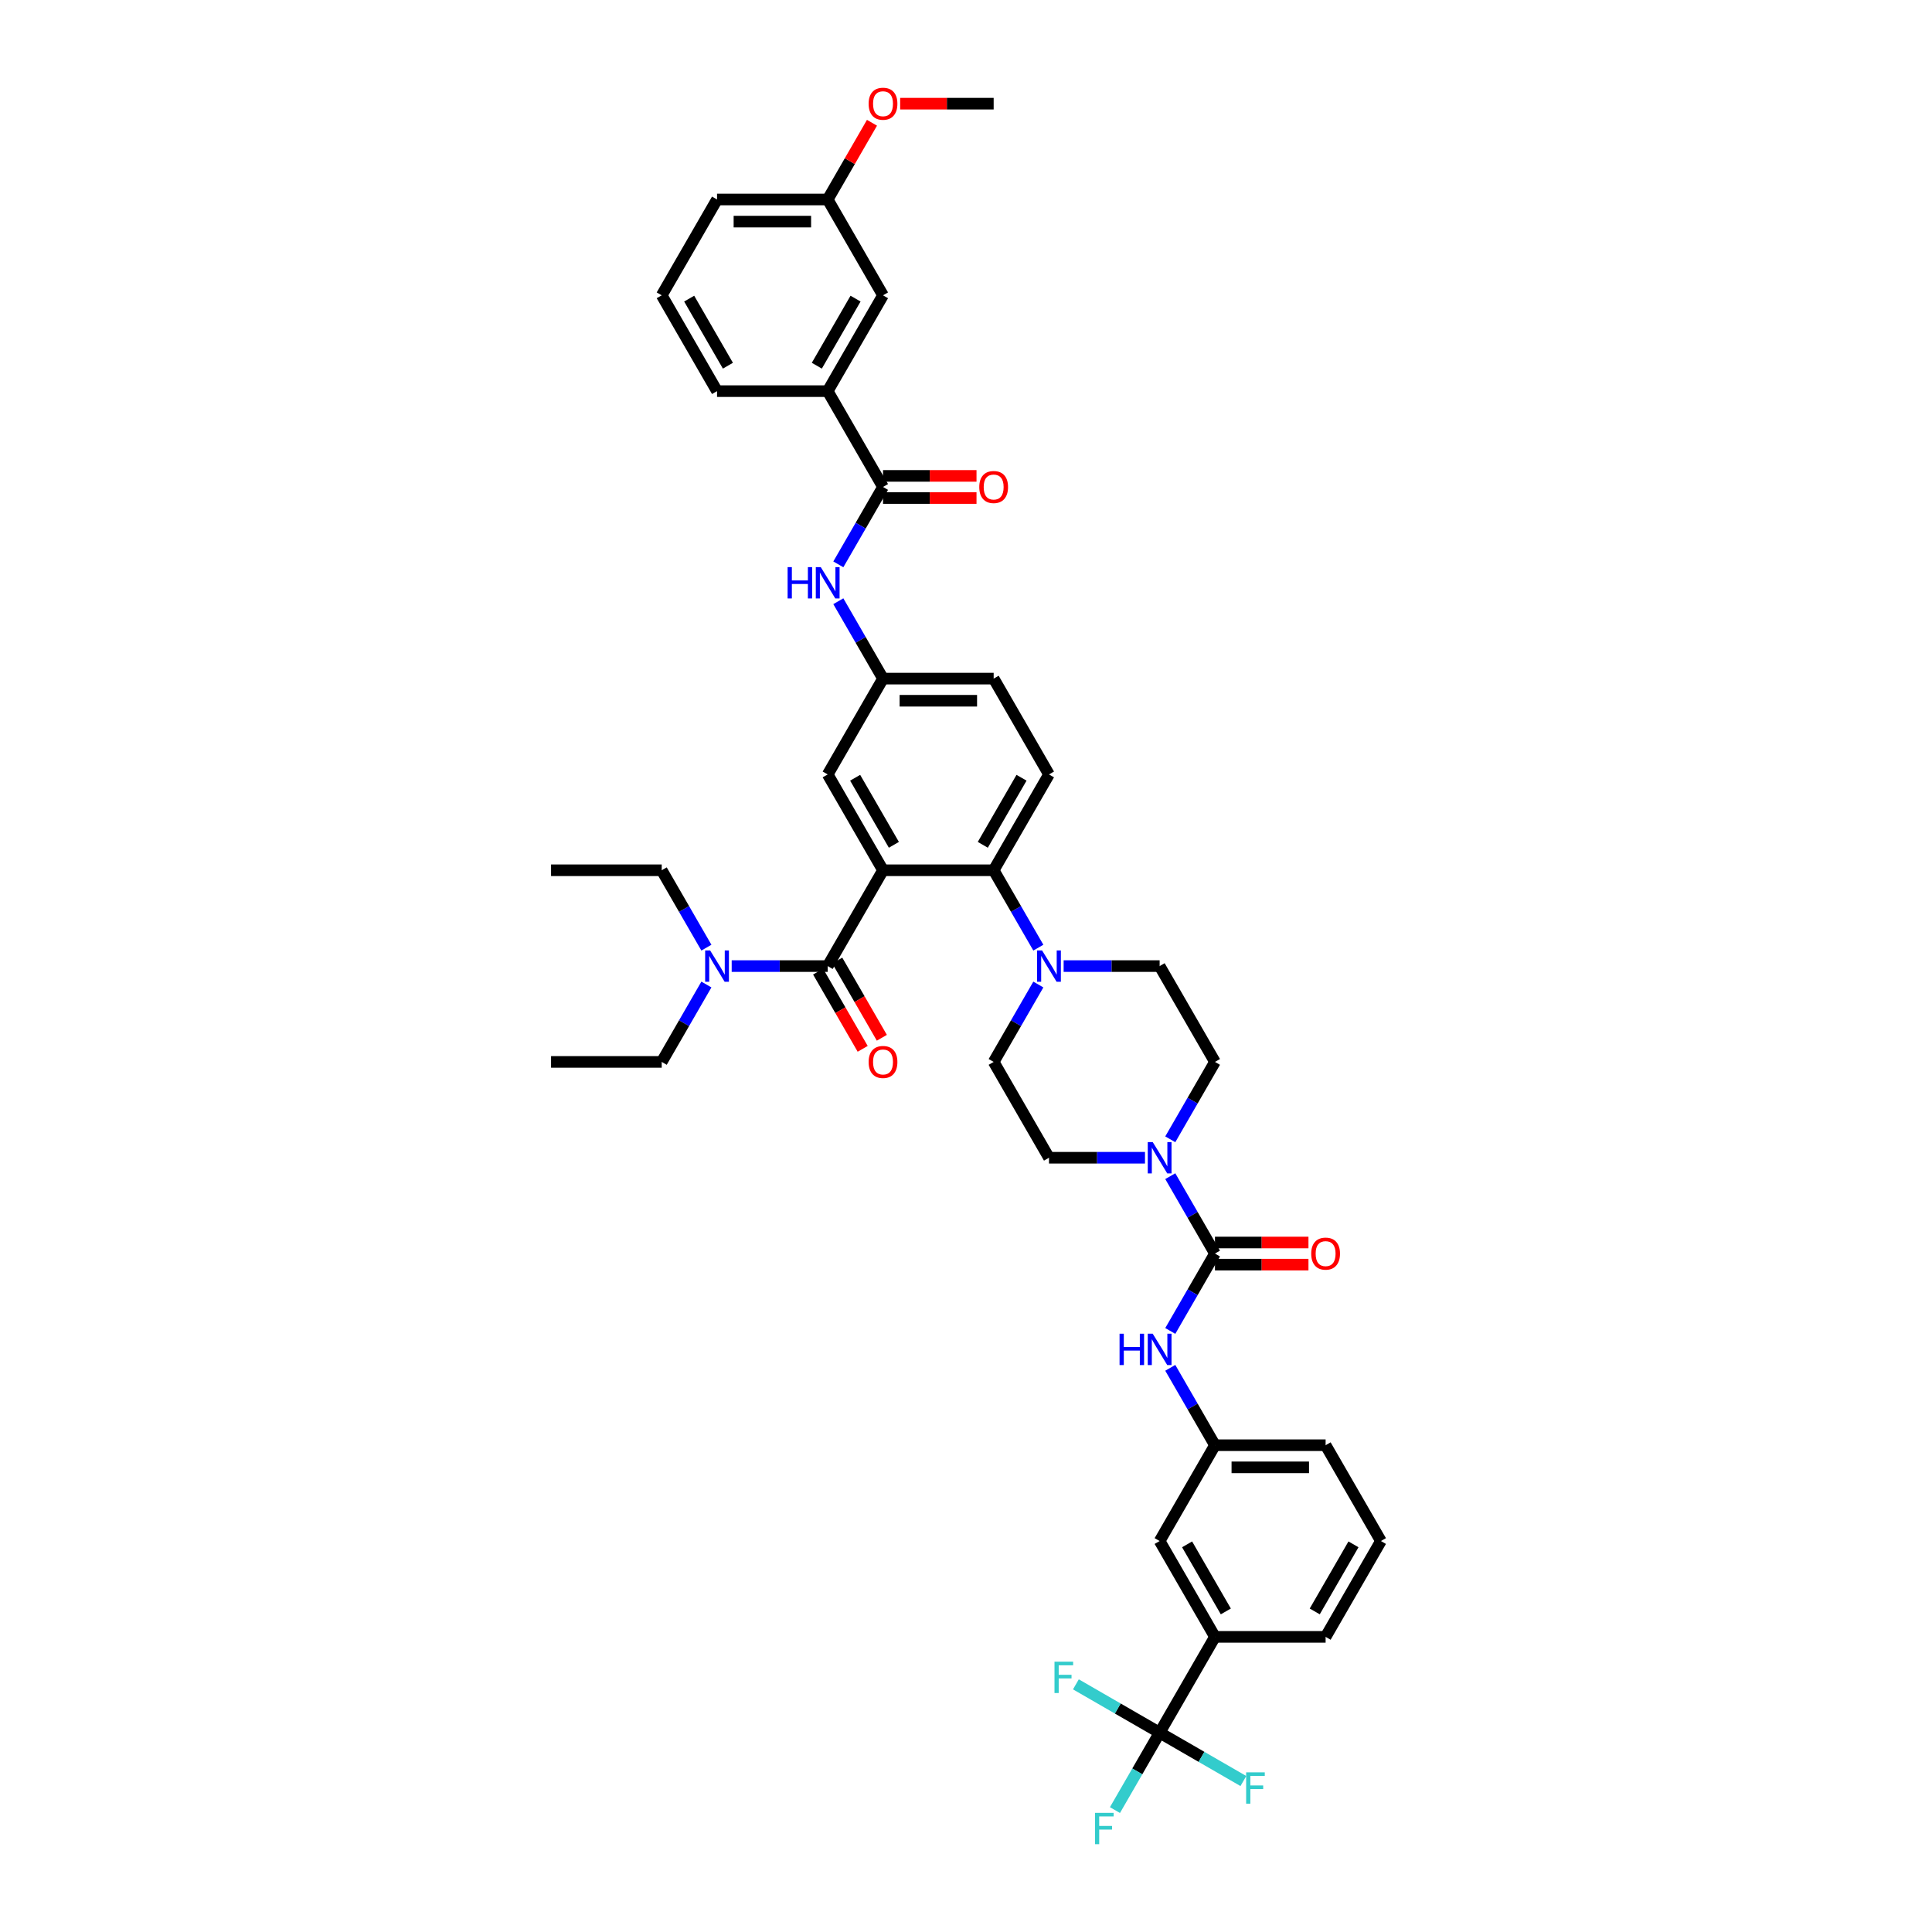 <?xml version='1.0' encoding='iso-8859-1'?>
<svg version='1.1' baseProfile='full'
              xmlns='http://www.w3.org/2000/svg'
                      xmlns:rdkit='http://www.rdkit.org/xml'
                      xmlns:xlink='http://www.w3.org/1999/xlink'
                  xml:space='preserve'
width='1000px' height='1000px' viewBox='0 0 1000 1000'>
<!-- END OF HEADER -->
<rect style='opacity:1.0;fill:#FFFFFF;stroke:none' width='1000' height='1000' x='0' y='0'> </rect>
<path class='bond-0' d='M 505.441,246.324 L 481.243,246.324' style='fill:none;fill-rule:evenodd;stroke:#FF0000;stroke-width:6px;stroke-linecap:butt;stroke-linejoin:miter;stroke-opacity:1' />
<path class='bond-0' d='M 481.243,246.324 L 457.046,246.324' style='fill:none;fill-rule:evenodd;stroke:#000000;stroke-width:6px;stroke-linecap:butt;stroke-linejoin:miter;stroke-opacity:1' />
<path class='bond-0' d='M 505.441,257.779 L 481.243,257.779' style='fill:none;fill-rule:evenodd;stroke:#FF0000;stroke-width:6px;stroke-linecap:butt;stroke-linejoin:miter;stroke-opacity:1' />
<path class='bond-0' d='M 481.243,257.779 L 457.046,257.779' style='fill:none;fill-rule:evenodd;stroke:#000000;stroke-width:6px;stroke-linecap:butt;stroke-linejoin:miter;stroke-opacity:1' />
<path class='bond-1' d='M 457.046,252.051 L 445.483,272.08' style='fill:none;fill-rule:evenodd;stroke:#000000;stroke-width:6px;stroke-linecap:butt;stroke-linejoin:miter;stroke-opacity:1' />
<path class='bond-1' d='M 445.483,272.08 L 433.919,292.109' style='fill:none;fill-rule:evenodd;stroke:#0000FF;stroke-width:6px;stroke-linecap:butt;stroke-linejoin:miter;stroke-opacity:1' />
<path class='bond-2' d='M 457.046,252.051 L 428.41,202.453' style='fill:none;fill-rule:evenodd;stroke:#000000;stroke-width:6px;stroke-linecap:butt;stroke-linejoin:miter;stroke-opacity:1' />
<path class='bond-3' d='M 433.919,311.192 L 445.483,331.22' style='fill:none;fill-rule:evenodd;stroke:#0000FF;stroke-width:6px;stroke-linecap:butt;stroke-linejoin:miter;stroke-opacity:1' />
<path class='bond-3' d='M 445.483,331.22 L 457.046,351.249' style='fill:none;fill-rule:evenodd;stroke:#000000;stroke-width:6px;stroke-linecap:butt;stroke-linejoin:miter;stroke-opacity:1' />
<path class='bond-4' d='M 428.41,202.453 L 457.046,152.854' style='fill:none;fill-rule:evenodd;stroke:#000000;stroke-width:6px;stroke-linecap:butt;stroke-linejoin:miter;stroke-opacity:1' />
<path class='bond-4' d='M 422.786,189.286 L 442.831,154.566' style='fill:none;fill-rule:evenodd;stroke:#000000;stroke-width:6px;stroke-linecap:butt;stroke-linejoin:miter;stroke-opacity:1' />
<path class='bond-5' d='M 428.41,202.453 L 371.138,202.453' style='fill:none;fill-rule:evenodd;stroke:#000000;stroke-width:6px;stroke-linecap:butt;stroke-linejoin:miter;stroke-opacity:1' />
<path class='bond-6' d='M 457.046,152.854 L 428.41,103.255' style='fill:none;fill-rule:evenodd;stroke:#000000;stroke-width:6px;stroke-linecap:butt;stroke-linejoin:miter;stroke-opacity:1' />
<path class='bond-7' d='M 600.226,896.837 L 628.862,847.238' style='fill:none;fill-rule:evenodd;stroke:#000000;stroke-width:6px;stroke-linecap:butt;stroke-linejoin:miter;stroke-opacity:1' />
<path class='bond-8' d='M 600.226,896.837 L 588.662,916.866' style='fill:none;fill-rule:evenodd;stroke:#000000;stroke-width:6px;stroke-linecap:butt;stroke-linejoin:miter;stroke-opacity:1' />
<path class='bond-8' d='M 588.662,916.866 L 577.099,936.894' style='fill:none;fill-rule:evenodd;stroke:#33CCCC;stroke-width:6px;stroke-linecap:butt;stroke-linejoin:miter;stroke-opacity:1' />
<path class='bond-9' d='M 600.226,896.837 L 578.553,884.324' style='fill:none;fill-rule:evenodd;stroke:#000000;stroke-width:6px;stroke-linecap:butt;stroke-linejoin:miter;stroke-opacity:1' />
<path class='bond-9' d='M 578.553,884.324 L 556.881,871.812' style='fill:none;fill-rule:evenodd;stroke:#33CCCC;stroke-width:6px;stroke-linecap:butt;stroke-linejoin:miter;stroke-opacity:1' />
<path class='bond-10' d='M 600.226,896.837 L 621.898,909.349' style='fill:none;fill-rule:evenodd;stroke:#000000;stroke-width:6px;stroke-linecap:butt;stroke-linejoin:miter;stroke-opacity:1' />
<path class='bond-10' d='M 621.898,909.349 L 643.571,921.862' style='fill:none;fill-rule:evenodd;stroke:#33CCCC;stroke-width:6px;stroke-linecap:butt;stroke-linejoin:miter;stroke-opacity:1' />
<path class='bond-11' d='M 605.735,589.702 L 617.298,569.673' style='fill:none;fill-rule:evenodd;stroke:#0000FF;stroke-width:6px;stroke-linecap:butt;stroke-linejoin:miter;stroke-opacity:1' />
<path class='bond-11' d='M 617.298,569.673 L 628.862,549.645' style='fill:none;fill-rule:evenodd;stroke:#000000;stroke-width:6px;stroke-linecap:butt;stroke-linejoin:miter;stroke-opacity:1' />
<path class='bond-12' d='M 605.735,608.785 L 617.298,628.814' style='fill:none;fill-rule:evenodd;stroke:#0000FF;stroke-width:6px;stroke-linecap:butt;stroke-linejoin:miter;stroke-opacity:1' />
<path class='bond-12' d='M 617.298,628.814 L 628.862,648.842' style='fill:none;fill-rule:evenodd;stroke:#000000;stroke-width:6px;stroke-linecap:butt;stroke-linejoin:miter;stroke-opacity:1' />
<path class='bond-13' d='M 592.643,599.244 L 567.798,599.244' style='fill:none;fill-rule:evenodd;stroke:#0000FF;stroke-width:6px;stroke-linecap:butt;stroke-linejoin:miter;stroke-opacity:1' />
<path class='bond-13' d='M 567.798,599.244 L 542.954,599.244' style='fill:none;fill-rule:evenodd;stroke:#000000;stroke-width:6px;stroke-linecap:butt;stroke-linejoin:miter;stroke-opacity:1' />
<path class='bond-14' d='M 628.862,648.842 L 617.298,668.871' style='fill:none;fill-rule:evenodd;stroke:#000000;stroke-width:6px;stroke-linecap:butt;stroke-linejoin:miter;stroke-opacity:1' />
<path class='bond-14' d='M 617.298,668.871 L 605.735,688.9' style='fill:none;fill-rule:evenodd;stroke:#0000FF;stroke-width:6px;stroke-linecap:butt;stroke-linejoin:miter;stroke-opacity:1' />
<path class='bond-15' d='M 628.862,654.57 L 653.059,654.57' style='fill:none;fill-rule:evenodd;stroke:#000000;stroke-width:6px;stroke-linecap:butt;stroke-linejoin:miter;stroke-opacity:1' />
<path class='bond-15' d='M 653.059,654.57 L 677.256,654.57' style='fill:none;fill-rule:evenodd;stroke:#FF0000;stroke-width:6px;stroke-linecap:butt;stroke-linejoin:miter;stroke-opacity:1' />
<path class='bond-15' d='M 628.862,643.115 L 653.059,643.115' style='fill:none;fill-rule:evenodd;stroke:#000000;stroke-width:6px;stroke-linecap:butt;stroke-linejoin:miter;stroke-opacity:1' />
<path class='bond-15' d='M 653.059,643.115 L 677.256,643.115' style='fill:none;fill-rule:evenodd;stroke:#FF0000;stroke-width:6px;stroke-linecap:butt;stroke-linejoin:miter;stroke-opacity:1' />
<path class='bond-16' d='M 605.735,707.983 L 617.298,728.012' style='fill:none;fill-rule:evenodd;stroke:#0000FF;stroke-width:6px;stroke-linecap:butt;stroke-linejoin:miter;stroke-opacity:1' />
<path class='bond-16' d='M 617.298,728.012 L 628.862,748.04' style='fill:none;fill-rule:evenodd;stroke:#000000;stroke-width:6px;stroke-linecap:butt;stroke-linejoin:miter;stroke-opacity:1' />
<path class='bond-17' d='M 628.862,847.238 L 600.226,797.639' style='fill:none;fill-rule:evenodd;stroke:#000000;stroke-width:6px;stroke-linecap:butt;stroke-linejoin:miter;stroke-opacity:1' />
<path class='bond-17' d='M 634.486,834.071 L 614.441,799.352' style='fill:none;fill-rule:evenodd;stroke:#000000;stroke-width:6px;stroke-linecap:butt;stroke-linejoin:miter;stroke-opacity:1' />
<path class='bond-18' d='M 628.862,847.238 L 686.134,847.238' style='fill:none;fill-rule:evenodd;stroke:#000000;stroke-width:6px;stroke-linecap:butt;stroke-linejoin:miter;stroke-opacity:1' />
<path class='bond-19' d='M 600.226,797.639 L 628.862,748.04' style='fill:none;fill-rule:evenodd;stroke:#000000;stroke-width:6px;stroke-linecap:butt;stroke-linejoin:miter;stroke-opacity:1' />
<path class='bond-20' d='M 628.862,549.645 L 600.226,500.046' style='fill:none;fill-rule:evenodd;stroke:#000000;stroke-width:6px;stroke-linecap:butt;stroke-linejoin:miter;stroke-opacity:1' />
<path class='bond-21' d='M 550.537,500.046 L 575.381,500.046' style='fill:none;fill-rule:evenodd;stroke:#0000FF;stroke-width:6px;stroke-linecap:butt;stroke-linejoin:miter;stroke-opacity:1' />
<path class='bond-21' d='M 575.381,500.046 L 600.226,500.046' style='fill:none;fill-rule:evenodd;stroke:#000000;stroke-width:6px;stroke-linecap:butt;stroke-linejoin:miter;stroke-opacity:1' />
<path class='bond-22' d='M 537.445,490.504 L 525.882,470.476' style='fill:none;fill-rule:evenodd;stroke:#0000FF;stroke-width:6px;stroke-linecap:butt;stroke-linejoin:miter;stroke-opacity:1' />
<path class='bond-22' d='M 525.882,470.476 L 514.318,450.447' style='fill:none;fill-rule:evenodd;stroke:#000000;stroke-width:6px;stroke-linecap:butt;stroke-linejoin:miter;stroke-opacity:1' />
<path class='bond-23' d='M 537.445,509.587 L 525.882,529.616' style='fill:none;fill-rule:evenodd;stroke:#0000FF;stroke-width:6px;stroke-linecap:butt;stroke-linejoin:miter;stroke-opacity:1' />
<path class='bond-23' d='M 525.882,529.616 L 514.318,549.645' style='fill:none;fill-rule:evenodd;stroke:#000000;stroke-width:6px;stroke-linecap:butt;stroke-linejoin:miter;stroke-opacity:1' />
<path class='bond-24' d='M 423.45,502.909 L 434.987,522.892' style='fill:none;fill-rule:evenodd;stroke:#000000;stroke-width:6px;stroke-linecap:butt;stroke-linejoin:miter;stroke-opacity:1' />
<path class='bond-24' d='M 434.987,522.892 L 446.525,542.875' style='fill:none;fill-rule:evenodd;stroke:#FF0000;stroke-width:6px;stroke-linecap:butt;stroke-linejoin:miter;stroke-opacity:1' />
<path class='bond-24' d='M 433.37,497.182 L 444.907,517.165' style='fill:none;fill-rule:evenodd;stroke:#000000;stroke-width:6px;stroke-linecap:butt;stroke-linejoin:miter;stroke-opacity:1' />
<path class='bond-24' d='M 444.907,517.165 L 456.444,537.148' style='fill:none;fill-rule:evenodd;stroke:#FF0000;stroke-width:6px;stroke-linecap:butt;stroke-linejoin:miter;stroke-opacity:1' />
<path class='bond-25' d='M 428.41,500.046 L 403.566,500.046' style='fill:none;fill-rule:evenodd;stroke:#000000;stroke-width:6px;stroke-linecap:butt;stroke-linejoin:miter;stroke-opacity:1' />
<path class='bond-25' d='M 403.566,500.046 L 378.721,500.046' style='fill:none;fill-rule:evenodd;stroke:#0000FF;stroke-width:6px;stroke-linecap:butt;stroke-linejoin:miter;stroke-opacity:1' />
<path class='bond-26' d='M 428.41,500.046 L 457.046,450.447' style='fill:none;fill-rule:evenodd;stroke:#000000;stroke-width:6px;stroke-linecap:butt;stroke-linejoin:miter;stroke-opacity:1' />
<path class='bond-27' d='M 365.63,509.587 L 354.066,529.616' style='fill:none;fill-rule:evenodd;stroke:#0000FF;stroke-width:6px;stroke-linecap:butt;stroke-linejoin:miter;stroke-opacity:1' />
<path class='bond-27' d='M 354.066,529.616 L 342.502,549.645' style='fill:none;fill-rule:evenodd;stroke:#000000;stroke-width:6px;stroke-linecap:butt;stroke-linejoin:miter;stroke-opacity:1' />
<path class='bond-28' d='M 365.63,490.504 L 354.066,470.476' style='fill:none;fill-rule:evenodd;stroke:#0000FF;stroke-width:6px;stroke-linecap:butt;stroke-linejoin:miter;stroke-opacity:1' />
<path class='bond-28' d='M 354.066,470.476 L 342.502,450.447' style='fill:none;fill-rule:evenodd;stroke:#000000;stroke-width:6px;stroke-linecap:butt;stroke-linejoin:miter;stroke-opacity:1' />
<path class='bond-29' d='M 342.502,549.645 L 285.231,549.645' style='fill:none;fill-rule:evenodd;stroke:#000000;stroke-width:6px;stroke-linecap:butt;stroke-linejoin:miter;stroke-opacity:1' />
<path class='bond-30' d='M 342.502,450.447 L 285.231,450.447' style='fill:none;fill-rule:evenodd;stroke:#000000;stroke-width:6px;stroke-linecap:butt;stroke-linejoin:miter;stroke-opacity:1' />
<path class='bond-31' d='M 457.046,450.447 L 428.41,400.848' style='fill:none;fill-rule:evenodd;stroke:#000000;stroke-width:6px;stroke-linecap:butt;stroke-linejoin:miter;stroke-opacity:1' />
<path class='bond-31' d='M 462.67,437.28 L 442.625,402.561' style='fill:none;fill-rule:evenodd;stroke:#000000;stroke-width:6px;stroke-linecap:butt;stroke-linejoin:miter;stroke-opacity:1' />
<path class='bond-32' d='M 457.046,450.447 L 514.318,450.447' style='fill:none;fill-rule:evenodd;stroke:#000000;stroke-width:6px;stroke-linecap:butt;stroke-linejoin:miter;stroke-opacity:1' />
<path class='bond-33' d='M 428.41,400.848 L 457.046,351.249' style='fill:none;fill-rule:evenodd;stroke:#000000;stroke-width:6px;stroke-linecap:butt;stroke-linejoin:miter;stroke-opacity:1' />
<path class='bond-34' d='M 514.318,450.447 L 542.954,400.848' style='fill:none;fill-rule:evenodd;stroke:#000000;stroke-width:6px;stroke-linecap:butt;stroke-linejoin:miter;stroke-opacity:1' />
<path class='bond-34' d='M 508.694,437.28 L 528.739,402.561' style='fill:none;fill-rule:evenodd;stroke:#000000;stroke-width:6px;stroke-linecap:butt;stroke-linejoin:miter;stroke-opacity:1' />
<path class='bond-35' d='M 457.046,351.249 L 514.318,351.249' style='fill:none;fill-rule:evenodd;stroke:#000000;stroke-width:6px;stroke-linecap:butt;stroke-linejoin:miter;stroke-opacity:1' />
<path class='bond-35' d='M 465.637,362.704 L 505.727,362.704' style='fill:none;fill-rule:evenodd;stroke:#000000;stroke-width:6px;stroke-linecap:butt;stroke-linejoin:miter;stroke-opacity:1' />
<path class='bond-36' d='M 542.954,400.848 L 514.318,351.249' style='fill:none;fill-rule:evenodd;stroke:#000000;stroke-width:6px;stroke-linecap:butt;stroke-linejoin:miter;stroke-opacity:1' />
<path class='bond-37' d='M 514.318,549.645 L 542.954,599.244' style='fill:none;fill-rule:evenodd;stroke:#000000;stroke-width:6px;stroke-linecap:butt;stroke-linejoin:miter;stroke-opacity:1' />
<path class='bond-38' d='M 628.862,748.04 L 686.134,748.04' style='fill:none;fill-rule:evenodd;stroke:#000000;stroke-width:6px;stroke-linecap:butt;stroke-linejoin:miter;stroke-opacity:1' />
<path class='bond-38' d='M 637.452,759.495 L 677.543,759.495' style='fill:none;fill-rule:evenodd;stroke:#000000;stroke-width:6px;stroke-linecap:butt;stroke-linejoin:miter;stroke-opacity:1' />
<path class='bond-39' d='M 686.134,847.238 L 714.769,797.639' style='fill:none;fill-rule:evenodd;stroke:#000000;stroke-width:6px;stroke-linecap:butt;stroke-linejoin:miter;stroke-opacity:1' />
<path class='bond-39' d='M 680.509,834.071 L 700.554,799.352' style='fill:none;fill-rule:evenodd;stroke:#000000;stroke-width:6px;stroke-linecap:butt;stroke-linejoin:miter;stroke-opacity:1' />
<path class='bond-40' d='M 714.769,797.639 L 686.134,748.04' style='fill:none;fill-rule:evenodd;stroke:#000000;stroke-width:6px;stroke-linecap:butt;stroke-linejoin:miter;stroke-opacity:1' />
<path class='bond-41' d='M 428.41,103.255 L 439.875,83.398' style='fill:none;fill-rule:evenodd;stroke:#000000;stroke-width:6px;stroke-linecap:butt;stroke-linejoin:miter;stroke-opacity:1' />
<path class='bond-41' d='M 439.875,83.398 L 451.339,63.541' style='fill:none;fill-rule:evenodd;stroke:#FF0000;stroke-width:6px;stroke-linecap:butt;stroke-linejoin:miter;stroke-opacity:1' />
<path class='bond-42' d='M 428.41,103.255 L 371.138,103.255' style='fill:none;fill-rule:evenodd;stroke:#000000;stroke-width:6px;stroke-linecap:butt;stroke-linejoin:miter;stroke-opacity:1' />
<path class='bond-42' d='M 419.819,114.709 L 379.729,114.709' style='fill:none;fill-rule:evenodd;stroke:#000000;stroke-width:6px;stroke-linecap:butt;stroke-linejoin:miter;stroke-opacity:1' />
<path class='bond-43' d='M 465.923,53.656 L 490.121,53.656' style='fill:none;fill-rule:evenodd;stroke:#FF0000;stroke-width:6px;stroke-linecap:butt;stroke-linejoin:miter;stroke-opacity:1' />
<path class='bond-43' d='M 490.121,53.656 L 514.318,53.656' style='fill:none;fill-rule:evenodd;stroke:#000000;stroke-width:6px;stroke-linecap:butt;stroke-linejoin:miter;stroke-opacity:1' />
<path class='bond-44' d='M 371.138,202.453 L 342.502,152.854' style='fill:none;fill-rule:evenodd;stroke:#000000;stroke-width:6px;stroke-linecap:butt;stroke-linejoin:miter;stroke-opacity:1' />
<path class='bond-44' d='M 376.763,189.286 L 356.718,154.566' style='fill:none;fill-rule:evenodd;stroke:#000000;stroke-width:6px;stroke-linecap:butt;stroke-linejoin:miter;stroke-opacity:1' />
<path class='bond-45' d='M 342.502,152.854 L 371.138,103.255' style='fill:none;fill-rule:evenodd;stroke:#000000;stroke-width:6px;stroke-linecap:butt;stroke-linejoin:miter;stroke-opacity:1' />
<path  class='atom-0' d='M 506.873 252.097
Q 506.873 248.203, 508.797 246.026
Q 510.721 243.85, 514.318 243.85
Q 517.915 243.85, 519.839 246.026
Q 521.763 248.203, 521.763 252.097
Q 521.763 256.038, 519.816 258.283
Q 517.869 260.505, 514.318 260.505
Q 510.744 260.505, 508.797 258.283
Q 506.873 256.06, 506.873 252.097
M 514.318 258.672
Q 516.792 258.672, 518.121 257.023
Q 519.472 255.35, 519.472 252.097
Q 519.472 248.913, 518.121 247.309
Q 516.792 245.683, 514.318 245.683
Q 511.844 245.683, 510.492 247.286
Q 509.163 248.89, 509.163 252.097
Q 509.163 255.373, 510.492 257.023
Q 511.844 258.672, 514.318 258.672
' fill='#FF0000'/>
<path  class='atom-2' d='M 407.666 293.541
L 409.866 293.541
L 409.866 300.436
L 418.159 300.436
L 418.159 293.541
L 420.358 293.541
L 420.358 309.76
L 418.159 309.76
L 418.159 302.269
L 409.866 302.269
L 409.866 309.76
L 407.666 309.76
L 407.666 293.541
' fill='#0000FF'/>
<path  class='atom-2' d='M 424.825 293.541
L 430.14 302.131
Q 430.667 302.979, 431.514 304.514
Q 432.362 306.049, 432.408 306.14
L 432.408 293.541
L 434.561 293.541
L 434.561 309.76
L 432.339 309.76
L 426.635 300.367
Q 425.97 299.268, 425.26 298.008
Q 424.573 296.748, 424.367 296.358
L 424.367 309.76
L 422.259 309.76
L 422.259 293.541
L 424.825 293.541
' fill='#0000FF'/>
<path  class='atom-6' d='M 596.641 591.134
L 601.955 599.725
Q 602.482 600.572, 603.33 602.107
Q 604.178 603.642, 604.223 603.734
L 604.223 591.134
L 606.377 591.134
L 606.377 607.353
L 604.155 607.353
L 598.45 597.961
Q 597.786 596.861, 597.076 595.601
Q 596.389 594.341, 596.182 593.952
L 596.182 607.353
L 594.075 607.353
L 594.075 591.134
L 596.641 591.134
' fill='#0000FF'/>
<path  class='atom-8' d='M 579.482 690.332
L 581.681 690.332
L 581.681 697.227
L 589.974 697.227
L 589.974 690.332
L 592.173 690.332
L 592.173 706.551
L 589.974 706.551
L 589.974 699.06
L 581.681 699.06
L 581.681 706.551
L 579.482 706.551
L 579.482 690.332
' fill='#0000FF'/>
<path  class='atom-8' d='M 596.641 690.332
L 601.955 698.922
Q 602.482 699.77, 603.33 701.305
Q 604.178 702.84, 604.223 702.931
L 604.223 690.332
L 606.377 690.332
L 606.377 706.551
L 604.155 706.551
L 598.45 697.158
Q 597.786 696.059, 597.076 694.799
Q 596.389 693.539, 596.182 693.149
L 596.182 706.551
L 594.075 706.551
L 594.075 690.332
L 596.641 690.332
' fill='#0000FF'/>
<path  class='atom-9' d='M 678.688 648.888
Q 678.688 644.994, 680.613 642.817
Q 682.537 640.641, 686.134 640.641
Q 689.73 640.641, 691.655 642.817
Q 693.579 644.994, 693.579 648.888
Q 693.579 652.829, 691.632 655.074
Q 689.684 657.296, 686.134 657.296
Q 682.56 657.296, 680.613 655.074
Q 678.688 652.851, 678.688 648.888
M 686.134 655.463
Q 688.608 655.463, 689.936 653.814
Q 691.288 652.141, 691.288 648.888
Q 691.288 645.704, 689.936 644.1
Q 688.608 642.474, 686.134 642.474
Q 683.659 642.474, 682.308 644.077
Q 680.979 645.681, 680.979 648.888
Q 680.979 652.164, 682.308 653.814
Q 683.659 655.463, 686.134 655.463
' fill='#FF0000'/>
<path  class='atom-13' d='M 539.369 491.936
L 544.684 500.527
Q 545.21 501.375, 546.058 502.909
Q 546.906 504.444, 546.951 504.536
L 546.951 491.936
L 549.105 491.936
L 549.105 508.156
L 546.883 508.156
L 541.178 498.763
Q 540.514 497.663, 539.804 496.403
Q 539.117 495.143, 538.91 494.754
L 538.91 508.156
L 536.803 508.156
L 536.803 491.936
L 539.369 491.936
' fill='#0000FF'/>
<path  class='atom-16' d='M 449.601 549.691
Q 449.601 545.796, 451.525 543.62
Q 453.449 541.443, 457.046 541.443
Q 460.643 541.443, 462.567 543.62
Q 464.491 545.796, 464.491 549.691
Q 464.491 553.631, 462.544 555.876
Q 460.597 558.098, 457.046 558.098
Q 453.472 558.098, 451.525 555.876
Q 449.601 553.654, 449.601 549.691
M 457.046 556.265
Q 459.52 556.265, 460.849 554.616
Q 462.201 552.944, 462.201 549.691
Q 462.201 546.506, 460.849 544.903
Q 459.52 543.276, 457.046 543.276
Q 454.572 543.276, 453.22 544.88
Q 451.892 546.483, 451.892 549.691
Q 451.892 552.966, 453.22 554.616
Q 454.572 556.265, 457.046 556.265
' fill='#FF0000'/>
<path  class='atom-17' d='M 367.553 491.936
L 372.868 500.527
Q 373.395 501.375, 374.242 502.909
Q 375.09 504.444, 375.136 504.536
L 375.136 491.936
L 377.289 491.936
L 377.289 508.156
L 375.067 508.156
L 369.363 498.763
Q 368.699 497.663, 367.988 496.403
Q 367.301 495.143, 367.095 494.754
L 367.095 508.156
L 364.987 508.156
L 364.987 491.936
L 367.553 491.936
' fill='#0000FF'/>
<path  class='atom-30' d='M 566.768 938.326
L 576.412 938.326
L 576.412 940.182
L 568.944 940.182
L 568.944 945.107
L 575.587 945.107
L 575.587 946.986
L 568.944 946.986
L 568.944 954.545
L 566.768 954.545
L 566.768 938.326
' fill='#33CCCC'/>
<path  class='atom-31' d='M 545.805 860.091
L 555.449 860.091
L 555.449 861.947
L 547.981 861.947
L 547.981 866.872
L 554.624 866.872
L 554.624 868.751
L 547.981 868.751
L 547.981 876.311
L 545.805 876.311
L 545.805 860.091
' fill='#33CCCC'/>
<path  class='atom-32' d='M 645.002 917.363
L 654.647 917.363
L 654.647 919.219
L 647.179 919.219
L 647.179 924.144
L 653.822 924.144
L 653.822 926.023
L 647.179 926.023
L 647.179 933.583
L 645.002 933.583
L 645.002 917.363
' fill='#33CCCC'/>
<path  class='atom-38' d='M 449.601 53.702
Q 449.601 49.807, 451.525 47.631
Q 453.449 45.455, 457.046 45.455
Q 460.643 45.455, 462.567 47.631
Q 464.491 49.807, 464.491 53.702
Q 464.491 57.642, 462.544 59.887
Q 460.597 62.109, 457.046 62.109
Q 453.472 62.109, 451.525 59.887
Q 449.601 57.665, 449.601 53.702
M 457.046 60.276
Q 459.52 60.276, 460.849 58.627
Q 462.201 56.955, 462.201 53.702
Q 462.201 50.517, 460.849 48.914
Q 459.52 47.287, 457.046 47.287
Q 454.572 47.287, 453.22 48.891
Q 451.892 50.495, 451.892 53.702
Q 451.892 56.978, 453.22 58.627
Q 454.572 60.276, 457.046 60.276
' fill='#FF0000'/>
</svg>
